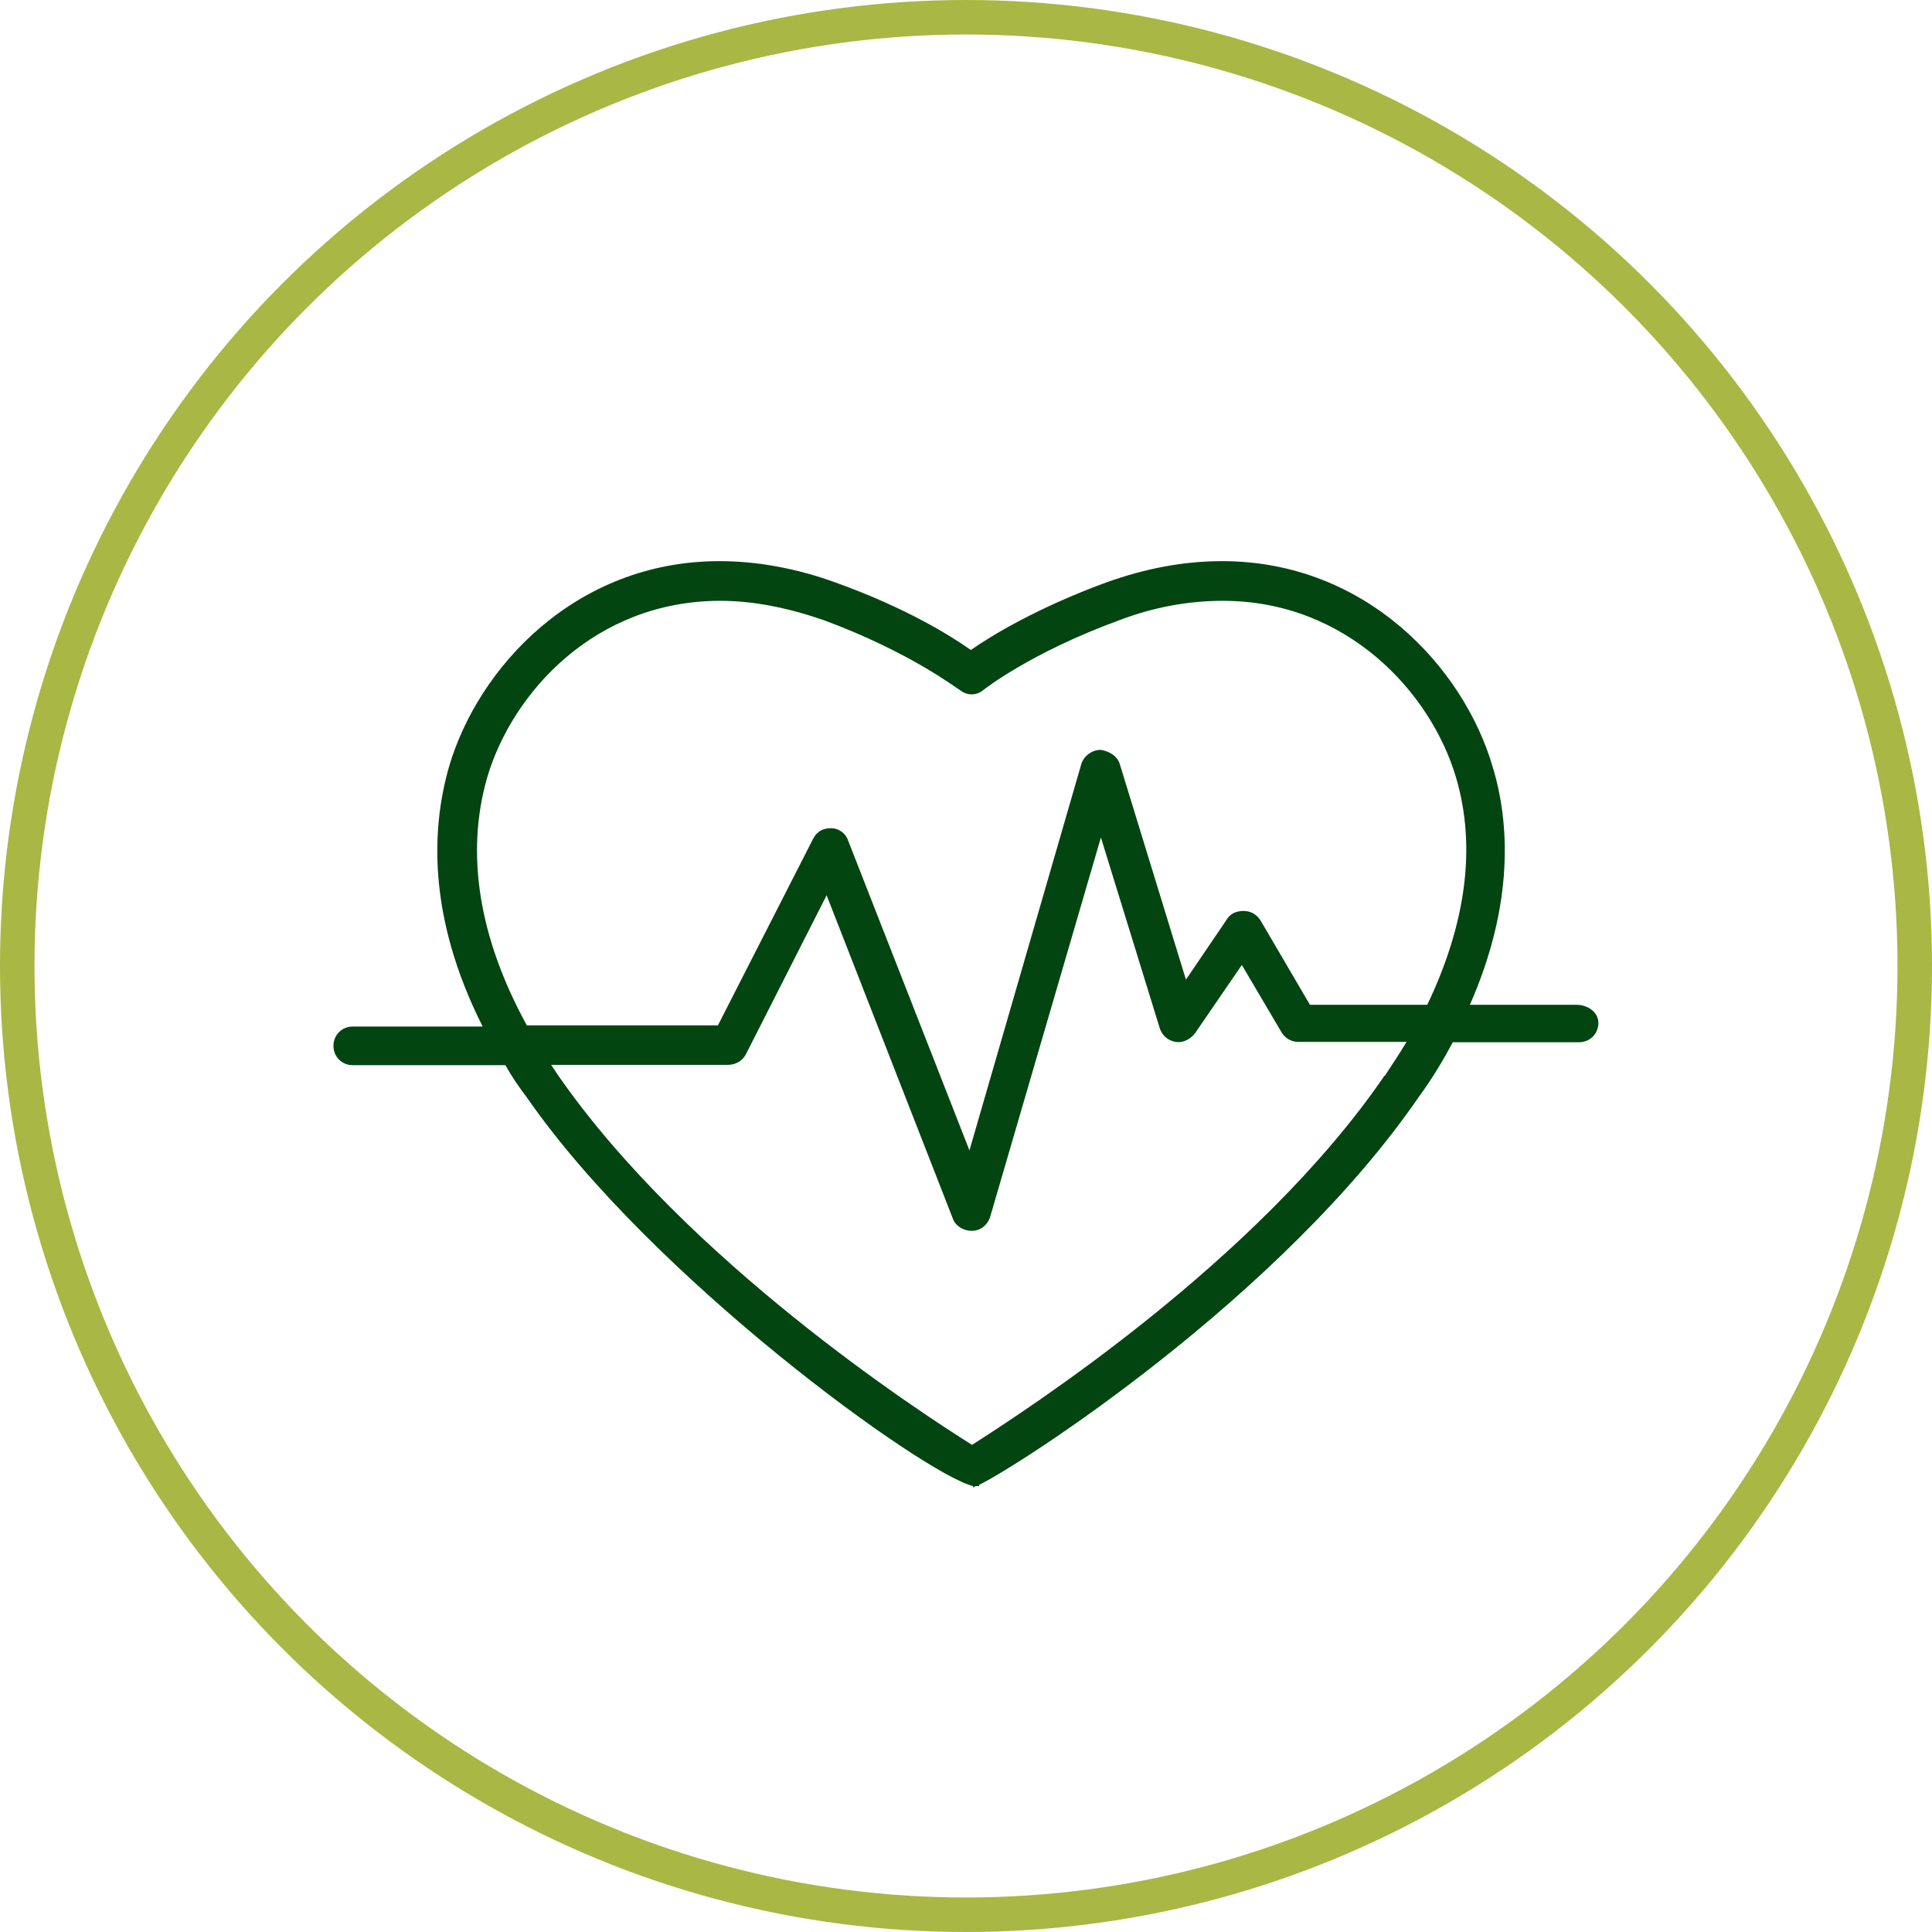 <?xml version="1.0" encoding="UTF-8"?>
<svg xmlns="http://www.w3.org/2000/svg" id="Capa_2" data-name="Capa 2" viewBox="0 0 112 112">
  <defs>
    <style>
      .cls-1 {
        fill: #024511;
      }

      .cls-2 {
        fill: none;
        stroke: #a9b745;
        stroke-miterlimit: 10;
        stroke-width: 2px;
      }
    </style>
  </defs>
  <g id="Capa_1-2" data-name="Capa 1">
    <circle class="cls-2" cx="56" cy="56" r="55"></circle>
    <path class="cls-1" d="m91.41,58.25h-6.2c2.58-5.86,2.3-10.6,1.32-13.8-1.67-5.72-7.32-11.92-15.68-11.92-2.23,0-4.46.42-6.76,1.25-3.97,1.46-6.62,3.07-7.81,3.9-1.19-.84-3.76-2.44-7.81-3.9-2.3-.84-4.6-1.25-6.76-1.25-8.37,0-14.01,6.2-15.68,11.92-.98,3.42-1.32,8.57,1.95,15.06h-7.53c-.63,0-1.12.49-1.12,1.12s.49,1.12,1.12,1.12h8.85c.35.63.77,1.25,1.25,1.88,7.25,10.46,23,21.82,25.86,22.52v.07s.07,0,.14-.07h.21v-.07c2.44-1.19,17.57-10.94,25.51-22.52.77-1.05,1.39-2.09,1.95-3.14h7.32c.63,0,1.12-.49,1.12-1.12s-.63-1.05-1.25-1.05Zm-11.15,4.11c-7.39,10.8-20.98,19.52-23.91,21.4-3-1.88-16.52-10.67-23.98-21.4-.14-.21-.28-.42-.42-.63h10.25c.42,0,.84-.21,1.05-.63l4.67-9.2,7.32,18.75c.14.42.63.7,1.05.7h.07c.49,0,.91-.35,1.05-.84l6.41-21.96,3.42,11.08c.14.42.49.7.91.77.42.07.84-.14,1.12-.49l2.72-3.97,2.3,3.9c.21.35.56.56.98.56h6.27c-.42.7-.84,1.32-1.25,1.95Zm2.51-4.11h-6.83l-2.86-4.88c-.21-.35-.56-.56-.98-.56s-.77.14-.98.49l-2.37,3.49-3.83-12.48c-.14-.49-.63-.77-1.12-.84-.49,0-.98.35-1.12.84l-6.48,22.38-7.04-17.98c-.14-.42-.56-.7-.98-.7-.49,0-.84.21-1.05.63l-5.51,10.8h-11.08c-2.79-5.09-3.56-9.97-2.3-14.36,1.46-4.95,6.27-10.25,13.52-10.25,1.95,0,3.97.42,5.99,1.12,5.09,1.88,7.81,4.04,7.88,4.04.42.35.98.35,1.39,0,0,0,2.72-2.16,7.88-4.04,2.02-.77,4.04-1.12,5.99-1.12,7.18,0,12.06,5.3,13.52,10.25,1.19,4.04.56,8.5-1.67,13.17Z"></path>
  </g>
</svg>
